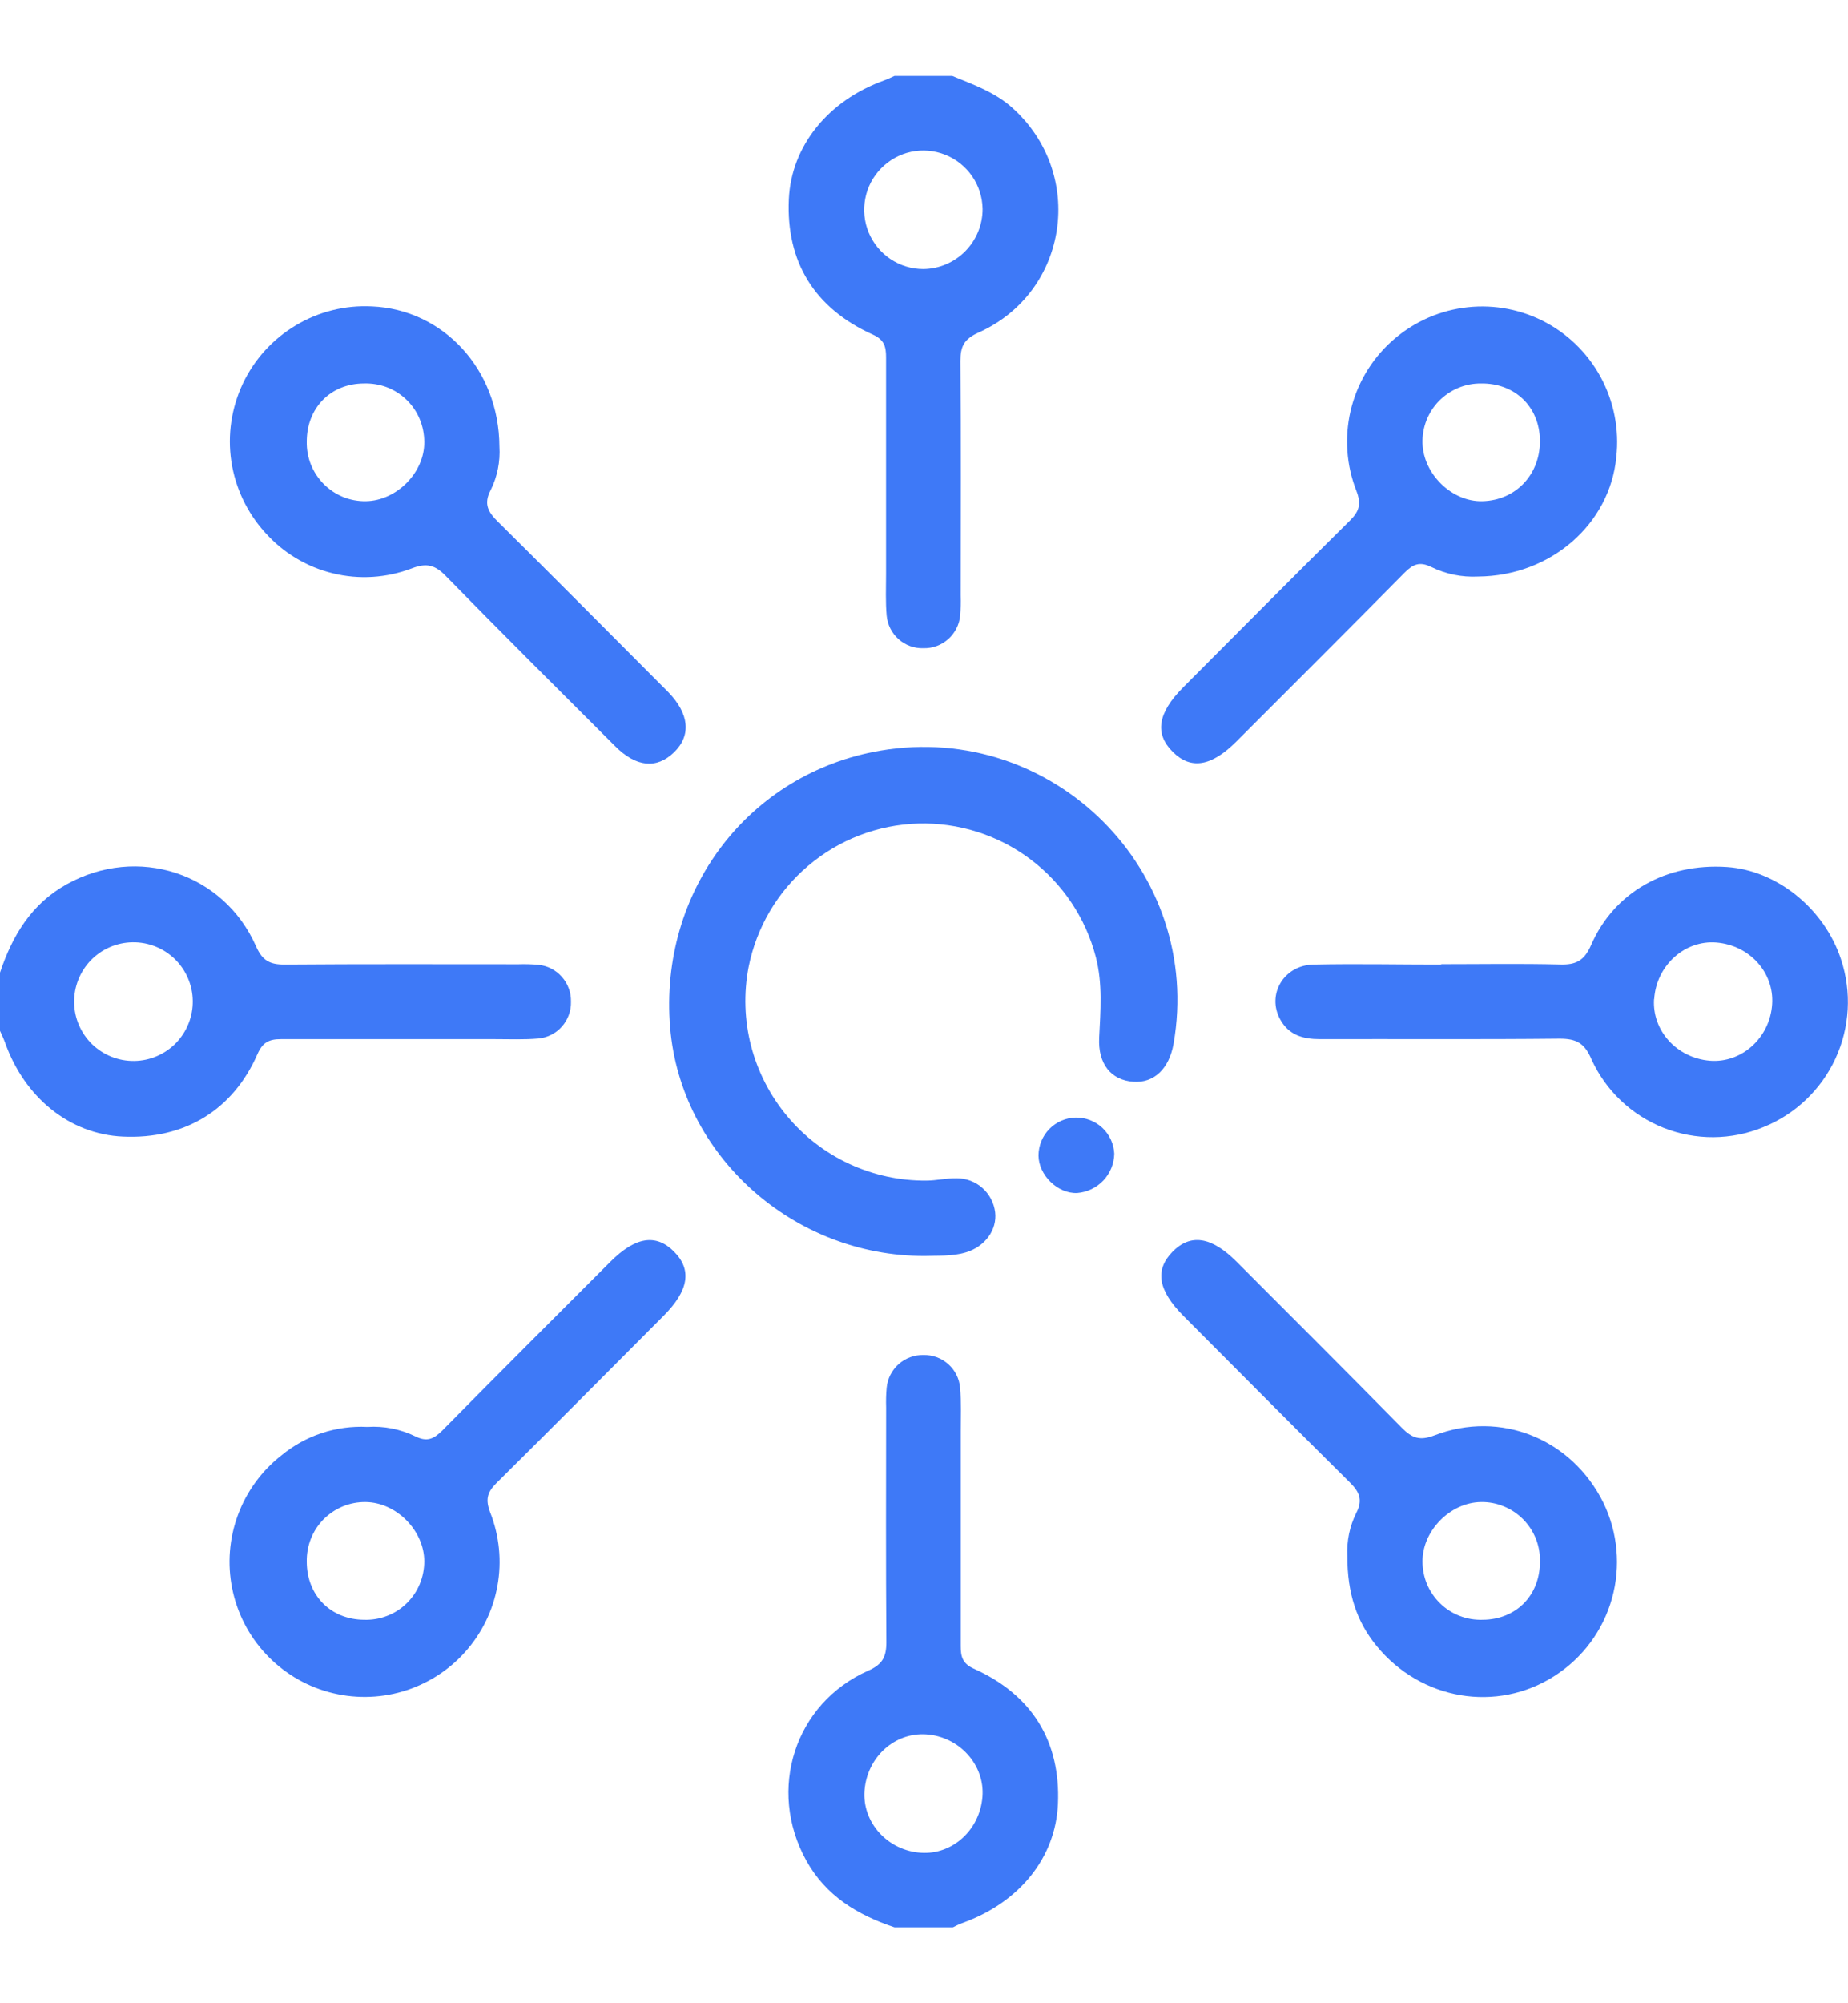 <svg width="24" height="26" viewBox="0 0 24 26" fill="none" xmlns="http://www.w3.org/2000/svg">
<g clip-path="url(#clip0_208_363)">
<path d="M12.367 0.985C12.639 1.097 12.918 1.194 13.146 1.398C14.103 2.256 13.88 3.792 12.707 4.317C12.524 4.399 12.473 4.493 12.473 4.684C12.481 5.699 12.477 6.715 12.476 7.731C12.479 7.817 12.477 7.903 12.47 7.989C12.459 8.107 12.403 8.216 12.315 8.295C12.226 8.374 12.111 8.416 11.992 8.413C11.874 8.417 11.758 8.375 11.67 8.296C11.581 8.218 11.526 8.108 11.515 7.99C11.499 7.814 11.507 7.631 11.507 7.451C11.507 6.512 11.507 5.574 11.507 4.638C11.507 4.502 11.485 4.411 11.34 4.345C10.577 4.003 10.208 3.398 10.245 2.585C10.276 1.897 10.754 1.303 11.488 1.041C11.532 1.025 11.575 1.004 11.616 0.985H12.367ZM12.761 2.71C12.758 2.559 12.711 2.411 12.625 2.287C12.539 2.162 12.418 2.065 12.277 2.009C12.137 1.953 11.982 1.939 11.834 1.97C11.686 2.001 11.55 2.076 11.444 2.184C11.337 2.292 11.265 2.429 11.237 2.577C11.208 2.726 11.224 2.88 11.282 3.02C11.341 3.16 11.439 3.279 11.565 3.363C11.691 3.447 11.84 3.492 11.991 3.492C12.197 3.49 12.393 3.406 12.537 3.26C12.681 3.113 12.762 2.916 12.761 2.71V2.71Z" fill="#3E79F7"/>
<path d="M0 12.624C0.16 12.145 0.407 11.732 0.866 11.477C1.783 10.967 2.903 11.325 3.326 12.284C3.408 12.469 3.506 12.519 3.693 12.519C4.707 12.511 5.721 12.515 6.735 12.515C6.82 12.512 6.906 12.515 6.992 12.522C7.11 12.534 7.219 12.59 7.297 12.679C7.376 12.768 7.418 12.883 7.415 13.002C7.418 13.12 7.376 13.236 7.297 13.324C7.219 13.413 7.109 13.468 6.991 13.479C6.805 13.495 6.617 13.487 6.429 13.487C5.501 13.487 4.574 13.487 3.646 13.487C3.493 13.487 3.411 13.53 3.345 13.678C3.027 14.408 2.397 14.789 1.596 14.752C0.909 14.722 0.32 14.25 0.065 13.53C0.046 13.478 0.022 13.429 0 13.379L0 12.624ZM1.723 12.23C1.519 12.232 1.324 12.316 1.181 12.462C1.039 12.609 0.96 12.806 0.963 13.01C0.965 13.214 1.049 13.409 1.195 13.552C1.342 13.694 1.539 13.773 1.743 13.77C1.947 13.768 2.142 13.684 2.285 13.538C2.427 13.391 2.506 13.194 2.503 12.99C2.501 12.786 2.417 12.591 2.271 12.448C2.124 12.306 1.927 12.227 1.723 12.23V12.23Z" fill="#3E79F7"/>
<path d="M11.616 25.015C11.138 24.855 10.726 24.608 10.471 24.148C9.962 23.229 10.319 22.107 11.277 21.683C11.461 21.602 11.511 21.504 11.511 21.316C11.504 20.301 11.507 19.285 11.508 18.269C11.505 18.183 11.507 18.097 11.515 18.011C11.526 17.893 11.582 17.784 11.671 17.705C11.759 17.627 11.874 17.584 11.993 17.587C12.111 17.584 12.227 17.626 12.315 17.705C12.404 17.784 12.459 17.894 12.469 18.012C12.485 18.199 12.477 18.387 12.477 18.575C12.477 19.505 12.477 20.434 12.477 21.364C12.477 21.5 12.5 21.591 12.645 21.657C13.407 21.998 13.776 22.605 13.739 23.417C13.708 24.112 13.238 24.695 12.496 24.96C12.453 24.976 12.411 24.997 12.368 25.019L11.616 25.015ZM12.027 22.51C11.619 22.484 11.264 22.803 11.228 23.234C11.193 23.649 11.525 24.019 11.961 24.047C12.368 24.074 12.723 23.754 12.759 23.323C12.793 22.908 12.46 22.538 12.027 22.51V22.51Z" fill="#3E79F7"/>
<path d="M12.009 16.301C10.295 16.305 8.841 14.992 8.703 13.336C8.556 11.567 9.723 10.033 11.435 9.742C13.681 9.361 15.631 11.311 15.241 13.548C15.183 13.872 14.987 14.059 14.72 14.04C14.431 14.021 14.257 13.81 14.275 13.466C14.292 13.123 14.322 12.768 14.231 12.42C14.099 11.913 13.799 11.465 13.38 11.151C12.961 10.836 12.447 10.674 11.924 10.689C11.4 10.704 10.897 10.897 10.497 11.236C10.097 11.574 9.824 12.038 9.722 12.552C9.657 12.891 9.668 13.24 9.754 13.574C9.841 13.908 10 14.219 10.221 14.484C10.441 14.749 10.718 14.962 11.031 15.107C11.344 15.252 11.685 15.326 12.03 15.323C12.162 15.323 12.294 15.29 12.427 15.293C12.549 15.293 12.667 15.337 12.759 15.419C12.85 15.5 12.909 15.612 12.924 15.733C12.952 15.962 12.792 16.181 12.543 16.255C12.361 16.309 12.172 16.294 12.009 16.301Z" fill="#3E79F7"/>
<path d="M6.486 5.796C6.498 5.99 6.46 6.184 6.374 6.358C6.274 6.545 6.344 6.652 6.474 6.779C7.174 7.471 7.867 8.17 8.563 8.867C8.601 8.906 8.64 8.944 8.68 8.984C8.953 9.267 8.979 9.547 8.752 9.766C8.524 9.985 8.259 9.955 7.989 9.685C7.253 8.951 6.516 8.218 5.79 7.476C5.65 7.332 5.54 7.303 5.348 7.377C5.02 7.502 4.662 7.525 4.322 7.441C3.981 7.358 3.674 7.173 3.441 6.91C3.208 6.653 3.056 6.332 3.004 5.988C2.953 5.644 3.005 5.293 3.154 4.978C3.303 4.664 3.542 4.401 3.841 4.223C4.139 4.044 4.484 3.959 4.831 3.977C5.754 4.016 6.482 4.792 6.486 5.796ZM4.729 4.977C4.293 4.977 3.983 5.295 3.984 5.733C3.982 5.834 4 5.936 4.038 6.03C4.076 6.124 4.132 6.21 4.204 6.282C4.276 6.355 4.361 6.411 4.455 6.45C4.549 6.488 4.65 6.507 4.752 6.505C5.15 6.5 5.515 6.132 5.51 5.737C5.51 5.635 5.49 5.534 5.451 5.44C5.412 5.346 5.354 5.261 5.281 5.19C5.208 5.119 5.122 5.064 5.027 5.027C4.932 4.991 4.83 4.974 4.729 4.977V4.977Z" fill="#3E79F7"/>
<path d="M19.195 7.483C18.985 7.494 18.775 7.451 18.586 7.358C18.438 7.286 18.351 7.322 18.242 7.432C17.517 8.166 16.787 8.894 16.058 9.623C15.731 9.95 15.464 9.993 15.229 9.757C14.993 9.521 15.036 9.254 15.362 8.925C16.085 8.201 16.805 7.474 17.533 6.755C17.656 6.633 17.68 6.537 17.615 6.37C17.486 6.041 17.46 5.681 17.539 5.337C17.619 4.992 17.801 4.68 18.061 4.441C18.321 4.202 18.647 4.046 18.997 3.996C19.346 3.945 19.703 4.001 20.021 4.157C20.346 4.317 20.613 4.574 20.787 4.892C20.96 5.21 21.032 5.574 20.991 5.934C20.909 6.798 20.144 7.476 19.195 7.483ZM19.999 5.712C19.992 5.278 19.674 4.972 19.236 4.977C19.134 4.976 19.034 4.995 18.94 5.034C18.846 5.073 18.761 5.131 18.689 5.203C18.618 5.276 18.562 5.362 18.525 5.457C18.488 5.552 18.471 5.653 18.474 5.754C18.486 6.156 18.86 6.517 19.254 6.505C19.688 6.494 20.006 6.155 19.999 5.712Z" fill="#3E79F7"/>
<path d="M4.771 18.52C4.987 18.506 5.203 18.549 5.397 18.644C5.546 18.717 5.632 18.677 5.742 18.569C6.466 17.835 7.196 17.107 7.925 16.378C8.251 16.051 8.52 16.009 8.754 16.245C8.989 16.481 8.945 16.75 8.619 17.077C7.896 17.801 7.176 18.528 6.448 19.248C6.325 19.37 6.303 19.465 6.367 19.632C6.486 19.935 6.518 20.265 6.46 20.584C6.402 20.904 6.256 21.202 6.038 21.444C5.821 21.686 5.54 21.862 5.228 21.954C4.916 22.045 4.585 22.048 4.271 21.962C3.958 21.877 3.674 21.705 3.452 21.467C3.23 21.23 3.079 20.935 3.015 20.616C2.951 20.297 2.977 19.967 3.09 19.662C3.203 19.357 3.399 19.089 3.655 18.889C3.968 18.631 4.366 18.499 4.771 18.52ZM4.731 21.023C4.832 21.026 4.934 21.009 5.028 20.972C5.123 20.936 5.209 20.88 5.282 20.809C5.354 20.738 5.412 20.654 5.451 20.56C5.49 20.466 5.51 20.366 5.51 20.264C5.51 19.866 5.146 19.498 4.747 19.495C4.645 19.494 4.545 19.513 4.451 19.552C4.357 19.591 4.273 19.648 4.201 19.72C4.13 19.792 4.074 19.878 4.037 19.973C4 20.067 3.982 20.168 3.984 20.269C3.984 20.707 4.295 21.021 4.731 21.023V21.023Z" fill="#3E79F7"/>
<path d="M17.498 20.196C17.488 20.002 17.528 19.808 17.615 19.634C17.706 19.458 17.647 19.355 17.522 19.232C16.8 18.518 16.085 17.797 15.368 17.078C15.039 16.747 14.995 16.484 15.227 16.247C15.46 16.009 15.731 16.048 16.057 16.373C16.774 17.091 17.494 17.808 18.206 18.532C18.337 18.664 18.438 18.703 18.628 18.63C19.49 18.299 20.412 18.676 20.823 19.503C21.011 19.89 21.051 20.332 20.935 20.746C20.819 21.161 20.554 21.518 20.192 21.75C19.441 22.234 18.452 22.068 17.875 21.359C17.622 21.049 17.497 20.684 17.498 20.196ZM19.999 20.267C20.002 20.165 19.983 20.064 19.946 19.97C19.908 19.876 19.852 19.79 19.78 19.718C19.709 19.646 19.623 19.589 19.529 19.551C19.435 19.512 19.335 19.493 19.233 19.495C18.834 19.5 18.471 19.869 18.474 20.267C18.474 20.368 18.494 20.469 18.533 20.562C18.573 20.656 18.631 20.74 18.704 20.811C18.777 20.882 18.863 20.937 18.958 20.973C19.053 21.01 19.154 21.026 19.256 21.023C19.691 21.02 20.001 20.706 19.999 20.267V20.267Z" fill="#3E79F7"/>
<path d="M18.715 12.514C19.23 12.514 19.745 12.505 20.261 12.518C20.466 12.524 20.575 12.47 20.663 12.267C20.966 11.574 21.643 11.2 22.429 11.253C23.079 11.297 23.694 11.796 23.909 12.451C24.05 12.875 24.024 13.336 23.836 13.741C23.648 14.146 23.313 14.464 22.899 14.63C22.485 14.8 22.023 14.803 21.607 14.639C21.191 14.475 20.855 14.157 20.669 13.75C20.58 13.54 20.475 13.481 20.256 13.481C19.218 13.492 18.181 13.484 17.142 13.487C16.924 13.487 16.74 13.436 16.627 13.233C16.448 12.91 16.67 12.529 17.055 12.519C17.609 12.507 18.163 12.519 18.718 12.519L18.715 12.514ZM21.481 12.968C21.456 13.379 21.778 13.731 22.205 13.767C22.62 13.801 22.988 13.468 23.015 13.032C23.041 12.621 22.722 12.269 22.292 12.233C21.878 12.199 21.511 12.532 21.483 12.968H21.481Z" fill="#3E79F7"/>
<path d="M14.471 14.974C14.469 15.103 14.418 15.228 14.329 15.322C14.24 15.416 14.118 15.474 13.989 15.484C13.737 15.495 13.488 15.253 13.487 14.996C13.488 14.868 13.538 14.745 13.628 14.653C13.718 14.562 13.84 14.508 13.968 14.505C14.096 14.502 14.221 14.55 14.315 14.637C14.409 14.725 14.465 14.845 14.471 14.974V14.974Z" fill="#3E79F7"/>
</g>
<defs>
<clipPath id="clip0_208_363">
<rect width="24" height="24.03" fill="white" transform="translate(0 0.985)"/>
</clipPath>
</defs>
</svg>
